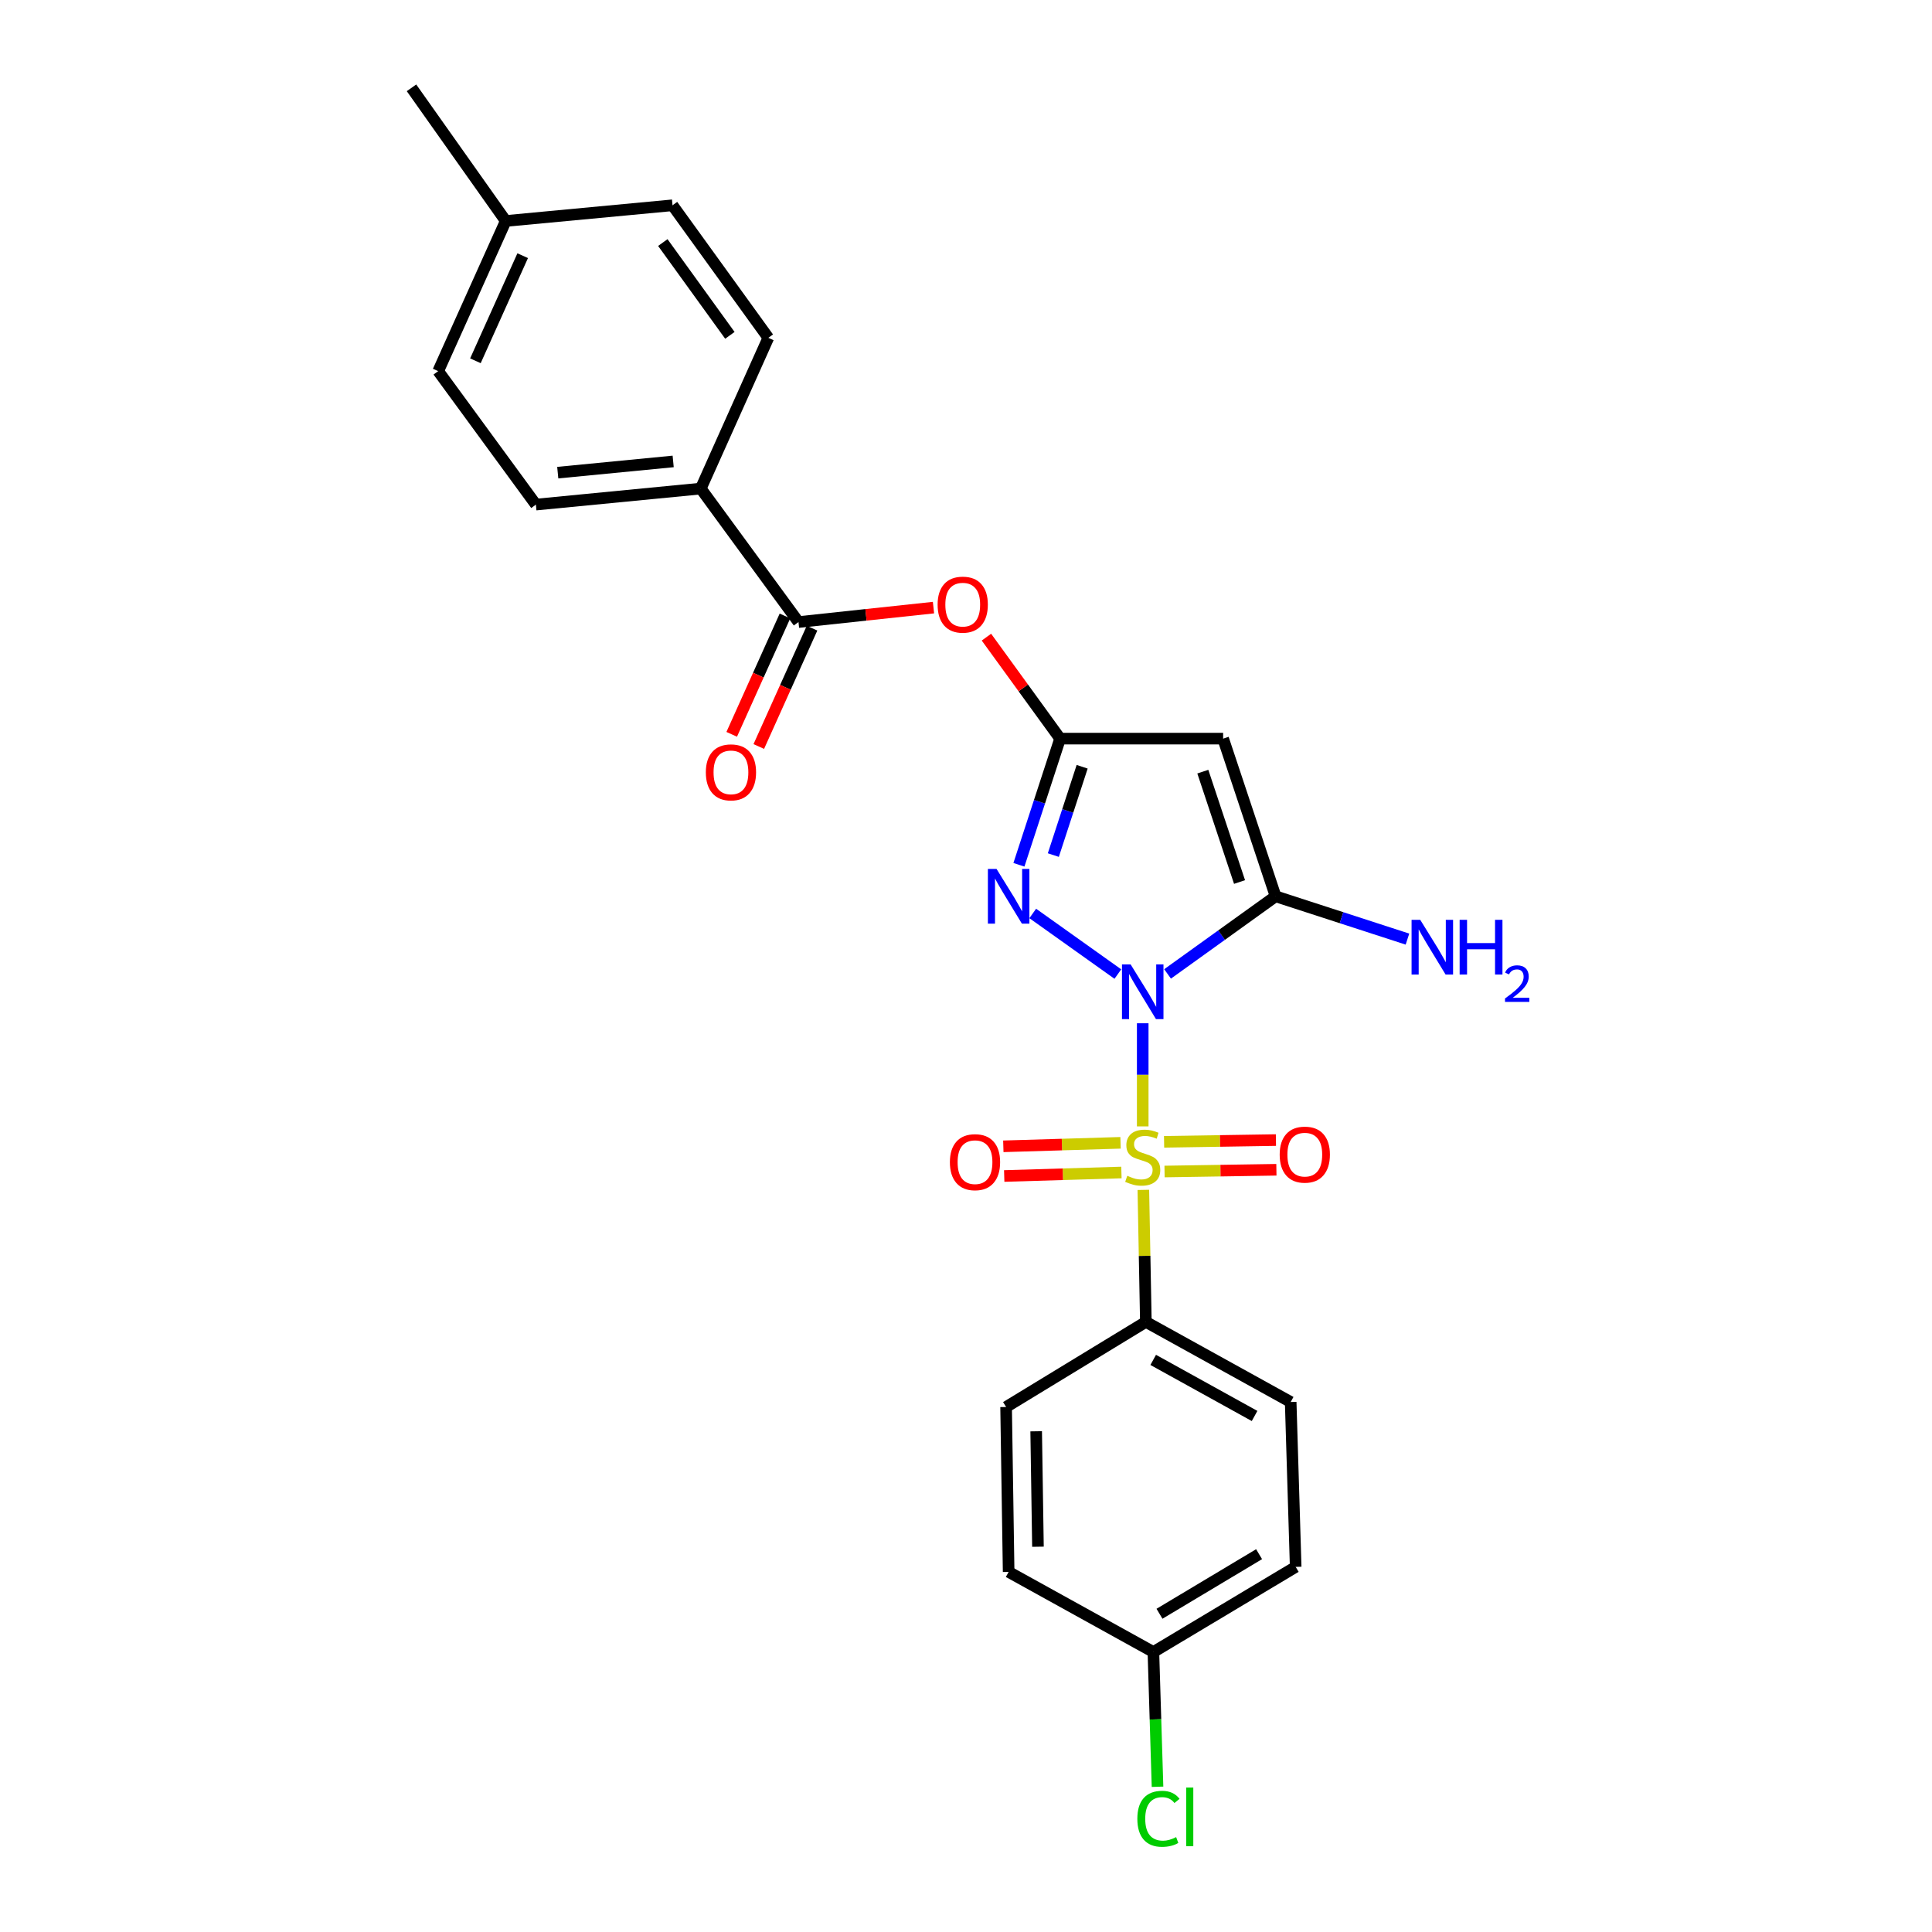 <?xml version='1.0' encoding='iso-8859-1'?>
<svg version='1.1' baseProfile='full'
              xmlns='http://www.w3.org/2000/svg'
                      xmlns:rdkit='http://www.rdkit.org/xml'
                      xmlns:xlink='http://www.w3.org/1999/xlink'
                  xml:space='preserve'
width='1000px' height='1000px' viewBox='0 0 1000 1000'>
<!-- END OF HEADER -->
<rect style='opacity:1.0;fill:#FFFFFF;stroke:none' width='1000' height='1000' x='0' y='0'> </rect>
<path class='bond-0' d='M 591.471,529.637 L 591.471,556.327' style='fill:none;fill-rule:evenodd;stroke:#0000FF;stroke-width:6px;stroke-linecap:butt;stroke-linejoin:miter;stroke-opacity:1' />
<path class='bond-0' d='M 591.471,556.327 L 591.471,583.017' style='fill:none;fill-rule:evenodd;stroke:#CCCC00;stroke-width:6px;stroke-linecap:butt;stroke-linejoin:miter;stroke-opacity:1' />
<path class='bond-1' d='M 578.601,504.174 L 534.547,472.805' style='fill:none;fill-rule:evenodd;stroke:#0000FF;stroke-width:6px;stroke-linecap:butt;stroke-linejoin:miter;stroke-opacity:1' />
<path class='bond-2' d='M 604.328,504.1 L 632.287,484.011' style='fill:none;fill-rule:evenodd;stroke:#0000FF;stroke-width:6px;stroke-linecap:butt;stroke-linejoin:miter;stroke-opacity:1' />
<path class='bond-2' d='M 632.287,484.011 L 660.246,463.922' style='fill:none;fill-rule:evenodd;stroke:#000000;stroke-width:6px;stroke-linecap:butt;stroke-linejoin:miter;stroke-opacity:1' />
<path class='bond-7' d='M 591.795,615.882 L 592.444,650.045' style='fill:none;fill-rule:evenodd;stroke:#CCCC00;stroke-width:6px;stroke-linecap:butt;stroke-linejoin:miter;stroke-opacity:1' />
<path class='bond-7' d='M 592.444,650.045 L 593.094,684.209' style='fill:none;fill-rule:evenodd;stroke:#000000;stroke-width:6px;stroke-linecap:butt;stroke-linejoin:miter;stroke-opacity:1' />
<path class='bond-8' d='M 579.991,591.521 L 549.656,592.425' style='fill:none;fill-rule:evenodd;stroke:#CCCC00;stroke-width:6px;stroke-linecap:butt;stroke-linejoin:miter;stroke-opacity:1' />
<path class='bond-8' d='M 549.656,592.425 L 519.322,593.329' style='fill:none;fill-rule:evenodd;stroke:#FF0000;stroke-width:6px;stroke-linecap:butt;stroke-linejoin:miter;stroke-opacity:1' />
<path class='bond-8' d='M 580.449,606.885 L 550.114,607.789' style='fill:none;fill-rule:evenodd;stroke:#CCCC00;stroke-width:6px;stroke-linecap:butt;stroke-linejoin:miter;stroke-opacity:1' />
<path class='bond-8' d='M 550.114,607.789 L 519.78,608.693' style='fill:none;fill-rule:evenodd;stroke:#FF0000;stroke-width:6px;stroke-linecap:butt;stroke-linejoin:miter;stroke-opacity:1' />
<path class='bond-9' d='M 602.769,606.377 L 631.716,605.923' style='fill:none;fill-rule:evenodd;stroke:#CCCC00;stroke-width:6px;stroke-linecap:butt;stroke-linejoin:miter;stroke-opacity:1' />
<path class='bond-9' d='M 631.716,605.923 L 660.663,605.469' style='fill:none;fill-rule:evenodd;stroke:#FF0000;stroke-width:6px;stroke-linecap:butt;stroke-linejoin:miter;stroke-opacity:1' />
<path class='bond-9' d='M 602.528,591.008 L 631.475,590.554' style='fill:none;fill-rule:evenodd;stroke:#CCCC00;stroke-width:6px;stroke-linecap:butt;stroke-linejoin:miter;stroke-opacity:1' />
<path class='bond-9' d='M 631.475,590.554 L 660.422,590.101' style='fill:none;fill-rule:evenodd;stroke:#FF0000;stroke-width:6px;stroke-linecap:butt;stroke-linejoin:miter;stroke-opacity:1' />
<path class='bond-3' d='M 527.394,447.615 L 538.05,414.964' style='fill:none;fill-rule:evenodd;stroke:#0000FF;stroke-width:6px;stroke-linecap:butt;stroke-linejoin:miter;stroke-opacity:1' />
<path class='bond-3' d='M 538.05,414.964 L 548.706,382.312' style='fill:none;fill-rule:evenodd;stroke:#000000;stroke-width:6px;stroke-linecap:butt;stroke-linejoin:miter;stroke-opacity:1' />
<path class='bond-3' d='M 545.203,442.589 L 552.662,419.732' style='fill:none;fill-rule:evenodd;stroke:#0000FF;stroke-width:6px;stroke-linecap:butt;stroke-linejoin:miter;stroke-opacity:1' />
<path class='bond-3' d='M 552.662,419.732 L 560.122,396.876' style='fill:none;fill-rule:evenodd;stroke:#000000;stroke-width:6px;stroke-linecap:butt;stroke-linejoin:miter;stroke-opacity:1' />
<path class='bond-4' d='M 660.246,463.922 L 633.091,382.312' style='fill:none;fill-rule:evenodd;stroke:#000000;stroke-width:6px;stroke-linecap:butt;stroke-linejoin:miter;stroke-opacity:1' />
<path class='bond-4' d='M 641.589,456.533 L 622.58,399.406' style='fill:none;fill-rule:evenodd;stroke:#000000;stroke-width:6px;stroke-linecap:butt;stroke-linejoin:miter;stroke-opacity:1' />
<path class='bond-12' d='M 660.246,463.922 L 694.372,475' style='fill:none;fill-rule:evenodd;stroke:#000000;stroke-width:6px;stroke-linecap:butt;stroke-linejoin:miter;stroke-opacity:1' />
<path class='bond-12' d='M 694.372,475 L 728.497,486.078' style='fill:none;fill-rule:evenodd;stroke:#0000FF;stroke-width:6px;stroke-linecap:butt;stroke-linejoin:miter;stroke-opacity:1' />
<path class='bond-6' d='M 548.706,382.312 L 529.642,356.048' style='fill:none;fill-rule:evenodd;stroke:#000000;stroke-width:6px;stroke-linecap:butt;stroke-linejoin:miter;stroke-opacity:1' />
<path class='bond-6' d='M 529.642,356.048 L 510.578,329.784' style='fill:none;fill-rule:evenodd;stroke:#FF0000;stroke-width:6px;stroke-linecap:butt;stroke-linejoin:miter;stroke-opacity:1' />
<path class='bond-25' d='M 548.706,382.312 L 633.091,382.312' style='fill:none;fill-rule:evenodd;stroke:#000000;stroke-width:6px;stroke-linecap:butt;stroke-linejoin:miter;stroke-opacity:1' />
<path class='bond-5' d='M 413.299,321.982 L 448.235,318.241' style='fill:none;fill-rule:evenodd;stroke:#000000;stroke-width:6px;stroke-linecap:butt;stroke-linejoin:miter;stroke-opacity:1' />
<path class='bond-5' d='M 448.235,318.241 L 483.17,314.5' style='fill:none;fill-rule:evenodd;stroke:#FF0000;stroke-width:6px;stroke-linecap:butt;stroke-linejoin:miter;stroke-opacity:1' />
<path class='bond-10' d='M 413.299,321.982 L 362.721,252.891' style='fill:none;fill-rule:evenodd;stroke:#000000;stroke-width:6px;stroke-linecap:butt;stroke-linejoin:miter;stroke-opacity:1' />
<path class='bond-11' d='M 406.29,318.829 L 392.511,349.457' style='fill:none;fill-rule:evenodd;stroke:#000000;stroke-width:6px;stroke-linecap:butt;stroke-linejoin:miter;stroke-opacity:1' />
<path class='bond-11' d='M 392.511,349.457 L 378.731,380.086' style='fill:none;fill-rule:evenodd;stroke:#FF0000;stroke-width:6px;stroke-linecap:butt;stroke-linejoin:miter;stroke-opacity:1' />
<path class='bond-11' d='M 420.308,325.135 L 406.528,355.764' style='fill:none;fill-rule:evenodd;stroke:#000000;stroke-width:6px;stroke-linecap:butt;stroke-linejoin:miter;stroke-opacity:1' />
<path class='bond-11' d='M 406.528,355.764 L 392.749,386.392' style='fill:none;fill-rule:evenodd;stroke:#FF0000;stroke-width:6px;stroke-linecap:butt;stroke-linejoin:miter;stroke-opacity:1' />
<path class='bond-13' d='M 593.094,684.209 L 668.051,725.676' style='fill:none;fill-rule:evenodd;stroke:#000000;stroke-width:6px;stroke-linecap:butt;stroke-linejoin:miter;stroke-opacity:1' />
<path class='bond-13' d='M 596.897,703.879 L 649.367,732.906' style='fill:none;fill-rule:evenodd;stroke:#000000;stroke-width:6px;stroke-linecap:butt;stroke-linejoin:miter;stroke-opacity:1' />
<path class='bond-14' d='M 593.094,684.209 L 520.757,728.263' style='fill:none;fill-rule:evenodd;stroke:#000000;stroke-width:6px;stroke-linecap:butt;stroke-linejoin:miter;stroke-opacity:1' />
<path class='bond-15' d='M 362.721,252.891 L 277.38,261.182' style='fill:none;fill-rule:evenodd;stroke:#000000;stroke-width:6px;stroke-linecap:butt;stroke-linejoin:miter;stroke-opacity:1' />
<path class='bond-15' d='M 348.433,238.836 L 288.694,244.64' style='fill:none;fill-rule:evenodd;stroke:#000000;stroke-width:6px;stroke-linecap:butt;stroke-linejoin:miter;stroke-opacity:1' />
<path class='bond-16' d='M 362.721,252.891 L 397.681,174.859' style='fill:none;fill-rule:evenodd;stroke:#000000;stroke-width:6px;stroke-linecap:butt;stroke-linejoin:miter;stroke-opacity:1' />
<path class='bond-18' d='M 668.051,725.676 L 670.639,811.017' style='fill:none;fill-rule:evenodd;stroke:#000000;stroke-width:6px;stroke-linecap:butt;stroke-linejoin:miter;stroke-opacity:1' />
<path class='bond-19' d='M 520.757,728.263 L 522.072,813.622' style='fill:none;fill-rule:evenodd;stroke:#000000;stroke-width:6px;stroke-linecap:butt;stroke-linejoin:miter;stroke-opacity:1' />
<path class='bond-19' d='M 536.323,740.83 L 537.244,800.581' style='fill:none;fill-rule:evenodd;stroke:#000000;stroke-width:6px;stroke-linecap:butt;stroke-linejoin:miter;stroke-opacity:1' />
<path class='bond-20' d='M 277.38,261.182 L 226.81,192.099' style='fill:none;fill-rule:evenodd;stroke:#000000;stroke-width:6px;stroke-linecap:butt;stroke-linejoin:miter;stroke-opacity:1' />
<path class='bond-21' d='M 397.681,174.859 L 348.093,106.254' style='fill:none;fill-rule:evenodd;stroke:#000000;stroke-width:6px;stroke-linecap:butt;stroke-linejoin:miter;stroke-opacity:1' />
<path class='bond-21' d='M 377.785,173.572 L 343.074,125.549' style='fill:none;fill-rule:evenodd;stroke:#000000;stroke-width:6px;stroke-linecap:butt;stroke-linejoin:miter;stroke-opacity:1' />
<path class='bond-17' d='M 596.996,855.08 L 522.072,813.622' style='fill:none;fill-rule:evenodd;stroke:#000000;stroke-width:6px;stroke-linecap:butt;stroke-linejoin:miter;stroke-opacity:1' />
<path class='bond-23' d='M 596.996,855.08 L 598.064,889.954' style='fill:none;fill-rule:evenodd;stroke:#000000;stroke-width:6px;stroke-linecap:butt;stroke-linejoin:miter;stroke-opacity:1' />
<path class='bond-23' d='M 598.064,889.954 L 599.131,924.827' style='fill:none;fill-rule:evenodd;stroke:#00CC00;stroke-width:6px;stroke-linecap:butt;stroke-linejoin:miter;stroke-opacity:1' />
<path class='bond-26' d='M 596.996,855.08 L 670.639,811.017' style='fill:none;fill-rule:evenodd;stroke:#000000;stroke-width:6px;stroke-linecap:butt;stroke-linejoin:miter;stroke-opacity:1' />
<path class='bond-26' d='M 600.15,835.281 L 651.7,804.437' style='fill:none;fill-rule:evenodd;stroke:#000000;stroke-width:6px;stroke-linecap:butt;stroke-linejoin:miter;stroke-opacity:1' />
<path class='bond-27' d='M 226.81,192.099 L 261.77,114.375' style='fill:none;fill-rule:evenodd;stroke:#000000;stroke-width:6px;stroke-linecap:butt;stroke-linejoin:miter;stroke-opacity:1' />
<path class='bond-27' d='M 246.072,186.746 L 270.544,132.339' style='fill:none;fill-rule:evenodd;stroke:#000000;stroke-width:6px;stroke-linecap:butt;stroke-linejoin:miter;stroke-opacity:1' />
<path class='bond-22' d='M 348.093,106.254 L 261.77,114.375' style='fill:none;fill-rule:evenodd;stroke:#000000;stroke-width:6px;stroke-linecap:butt;stroke-linejoin:miter;stroke-opacity:1' />
<path class='bond-24' d='M 261.77,114.375 L 212.993,45.455' style='fill:none;fill-rule:evenodd;stroke:#000000;stroke-width:6px;stroke-linecap:butt;stroke-linejoin:miter;stroke-opacity:1' />
<path  class='atom-0' d='M 585.211 499.178
L 594.491 514.178
Q 595.411 515.658, 596.891 518.338
Q 598.371 521.018, 598.451 521.178
L 598.451 499.178
L 602.211 499.178
L 602.211 527.498
L 598.331 527.498
L 588.371 511.098
Q 587.211 509.178, 585.971 506.978
Q 584.771 504.778, 584.411 504.098
L 584.411 527.498
L 580.731 527.498
L 580.731 499.178
L 585.211 499.178
' fill='#0000FF'/>
<path  class='atom-1' d='M 583.471 608.588
Q 583.791 608.708, 585.111 609.268
Q 586.431 609.828, 587.871 610.188
Q 589.351 610.508, 590.791 610.508
Q 593.471 610.508, 595.031 609.228
Q 596.591 607.908, 596.591 605.628
Q 596.591 604.068, 595.791 603.108
Q 595.031 602.148, 593.831 601.628
Q 592.631 601.108, 590.631 600.508
Q 588.111 599.748, 586.591 599.028
Q 585.111 598.308, 584.031 596.788
Q 582.991 595.268, 582.991 592.708
Q 582.991 589.148, 585.391 586.948
Q 587.831 584.748, 592.631 584.748
Q 595.911 584.748, 599.631 586.308
L 598.711 589.388
Q 595.311 587.988, 592.751 587.988
Q 589.991 587.988, 588.471 589.148
Q 586.951 590.268, 586.991 592.228
Q 586.991 593.748, 587.751 594.668
Q 588.551 595.588, 589.671 596.108
Q 590.831 596.628, 592.751 597.228
Q 595.311 598.028, 596.831 598.828
Q 598.351 599.628, 599.431 601.268
Q 600.551 602.868, 600.551 605.628
Q 600.551 609.548, 597.911 611.668
Q 595.311 613.748, 590.951 613.748
Q 588.431 613.748, 586.511 613.188
Q 584.631 612.668, 582.391 611.748
L 583.471 608.588
' fill='#CCCC00'/>
<path  class='atom-2' d='M 515.812 449.762
L 525.092 464.762
Q 526.012 466.242, 527.492 468.922
Q 528.972 471.602, 529.052 471.762
L 529.052 449.762
L 532.812 449.762
L 532.812 478.082
L 528.932 478.082
L 518.972 461.682
Q 517.812 459.762, 516.572 457.562
Q 515.372 455.362, 515.012 454.682
L 515.012 478.082
L 511.332 478.082
L 511.332 449.762
L 515.812 449.762
' fill='#0000FF'/>
<path  class='atom-7' d='M 485.308 312.959
Q 485.308 306.159, 488.668 302.359
Q 492.028 298.559, 498.308 298.559
Q 504.588 298.559, 507.948 302.359
Q 511.308 306.159, 511.308 312.959
Q 511.308 319.839, 507.908 323.759
Q 504.508 327.639, 498.308 327.639
Q 492.068 327.639, 488.668 323.759
Q 485.308 319.879, 485.308 312.959
M 498.308 324.439
Q 502.628 324.439, 504.948 321.559
Q 507.308 318.639, 507.308 312.959
Q 507.308 307.399, 504.948 304.599
Q 502.628 301.759, 498.308 301.759
Q 493.988 301.759, 491.628 304.559
Q 489.308 307.359, 489.308 312.959
Q 489.308 318.679, 491.628 321.559
Q 493.988 324.439, 498.308 324.439
' fill='#FF0000'/>
<path  class='atom-9' d='M 491.661 601.535
Q 491.661 594.735, 495.021 590.935
Q 498.381 587.135, 504.661 587.135
Q 510.941 587.135, 514.301 590.935
Q 517.661 594.735, 517.661 601.535
Q 517.661 608.415, 514.261 612.335
Q 510.861 616.215, 504.661 616.215
Q 498.421 616.215, 495.021 612.335
Q 491.661 608.455, 491.661 601.535
M 504.661 613.015
Q 508.981 613.015, 511.301 610.135
Q 513.661 607.215, 513.661 601.535
Q 513.661 595.975, 511.301 593.175
Q 508.981 590.335, 504.661 590.335
Q 500.341 590.335, 497.981 593.135
Q 495.661 595.935, 495.661 601.535
Q 495.661 607.255, 497.981 610.135
Q 500.341 613.015, 504.661 613.015
' fill='#FF0000'/>
<path  class='atom-10' d='M 662.361 597.633
Q 662.361 590.833, 665.721 587.033
Q 669.081 583.233, 675.361 583.233
Q 681.641 583.233, 685.001 587.033
Q 688.361 590.833, 688.361 597.633
Q 688.361 604.513, 684.961 608.433
Q 681.561 612.313, 675.361 612.313
Q 669.121 612.313, 665.721 608.433
Q 662.361 604.553, 662.361 597.633
M 675.361 609.113
Q 679.681 609.113, 682.001 606.233
Q 684.361 603.313, 684.361 597.633
Q 684.361 592.073, 682.001 589.273
Q 679.681 586.433, 675.361 586.433
Q 671.041 586.433, 668.681 589.233
Q 666.361 592.033, 666.361 597.633
Q 666.361 603.353, 668.681 606.233
Q 671.041 609.113, 675.361 609.113
' fill='#FF0000'/>
<path  class='atom-12' d='M 365.339 399.769
Q 365.339 392.969, 368.699 389.169
Q 372.059 385.369, 378.339 385.369
Q 384.619 385.369, 387.979 389.169
Q 391.339 392.969, 391.339 399.769
Q 391.339 406.649, 387.939 410.569
Q 384.539 414.449, 378.339 414.449
Q 372.099 414.449, 368.699 410.569
Q 365.339 406.689, 365.339 399.769
M 378.339 411.249
Q 382.659 411.249, 384.979 408.369
Q 387.339 405.449, 387.339 399.769
Q 387.339 394.209, 384.979 391.409
Q 382.659 388.569, 378.339 388.569
Q 374.019 388.569, 371.659 391.369
Q 369.339 394.169, 369.339 399.769
Q 369.339 405.489, 371.659 408.369
Q 374.019 411.249, 378.339 411.249
' fill='#FF0000'/>
<path  class='atom-13' d='M 735.109 476.097
L 744.389 491.097
Q 745.309 492.577, 746.789 495.257
Q 748.269 497.937, 748.349 498.097
L 748.349 476.097
L 752.109 476.097
L 752.109 504.417
L 748.229 504.417
L 738.269 488.017
Q 737.109 486.097, 735.869 483.897
Q 734.669 481.697, 734.309 481.017
L 734.309 504.417
L 730.629 504.417
L 730.629 476.097
L 735.109 476.097
' fill='#0000FF'/>
<path  class='atom-13' d='M 755.509 476.097
L 759.349 476.097
L 759.349 488.137
L 773.829 488.137
L 773.829 476.097
L 777.669 476.097
L 777.669 504.417
L 773.829 504.417
L 773.829 491.337
L 759.349 491.337
L 759.349 504.417
L 755.509 504.417
L 755.509 476.097
' fill='#0000FF'/>
<path  class='atom-13' d='M 779.042 503.423
Q 779.729 501.654, 781.365 500.678
Q 783.002 499.674, 785.273 499.674
Q 788.097 499.674, 789.681 501.206
Q 791.265 502.737, 791.265 505.456
Q 791.265 508.228, 789.206 510.815
Q 787.173 513.402, 782.949 516.465
L 791.582 516.465
L 791.582 518.577
L 778.989 518.577
L 778.989 516.808
Q 782.474 514.326, 784.533 512.478
Q 786.619 510.63, 787.622 508.967
Q 788.625 507.304, 788.625 505.588
Q 788.625 503.793, 787.728 502.79
Q 786.83 501.786, 785.273 501.786
Q 783.768 501.786, 782.765 502.394
Q 781.761 503.001, 781.049 504.347
L 779.042 503.423
' fill='#0000FF'/>
<path  class='atom-24' d='M 588.689 941.402
Q 588.689 934.362, 591.969 930.682
Q 595.289 926.962, 601.569 926.962
Q 607.409 926.962, 610.529 931.082
L 607.889 933.242
Q 605.609 930.242, 601.569 930.242
Q 597.289 930.242, 595.009 933.122
Q 592.769 935.962, 592.769 941.402
Q 592.769 947.002, 595.089 949.882
Q 597.449 952.762, 602.009 952.762
Q 605.129 952.762, 608.769 950.882
L 609.889 953.882
Q 608.409 954.842, 606.169 955.402
Q 603.929 955.962, 601.449 955.962
Q 595.289 955.962, 591.969 952.202
Q 588.689 948.442, 588.689 941.402
' fill='#00CC00'/>
<path  class='atom-24' d='M 613.969 925.242
L 617.649 925.242
L 617.649 955.602
L 613.969 955.602
L 613.969 925.242
' fill='#00CC00'/>
</svg>
